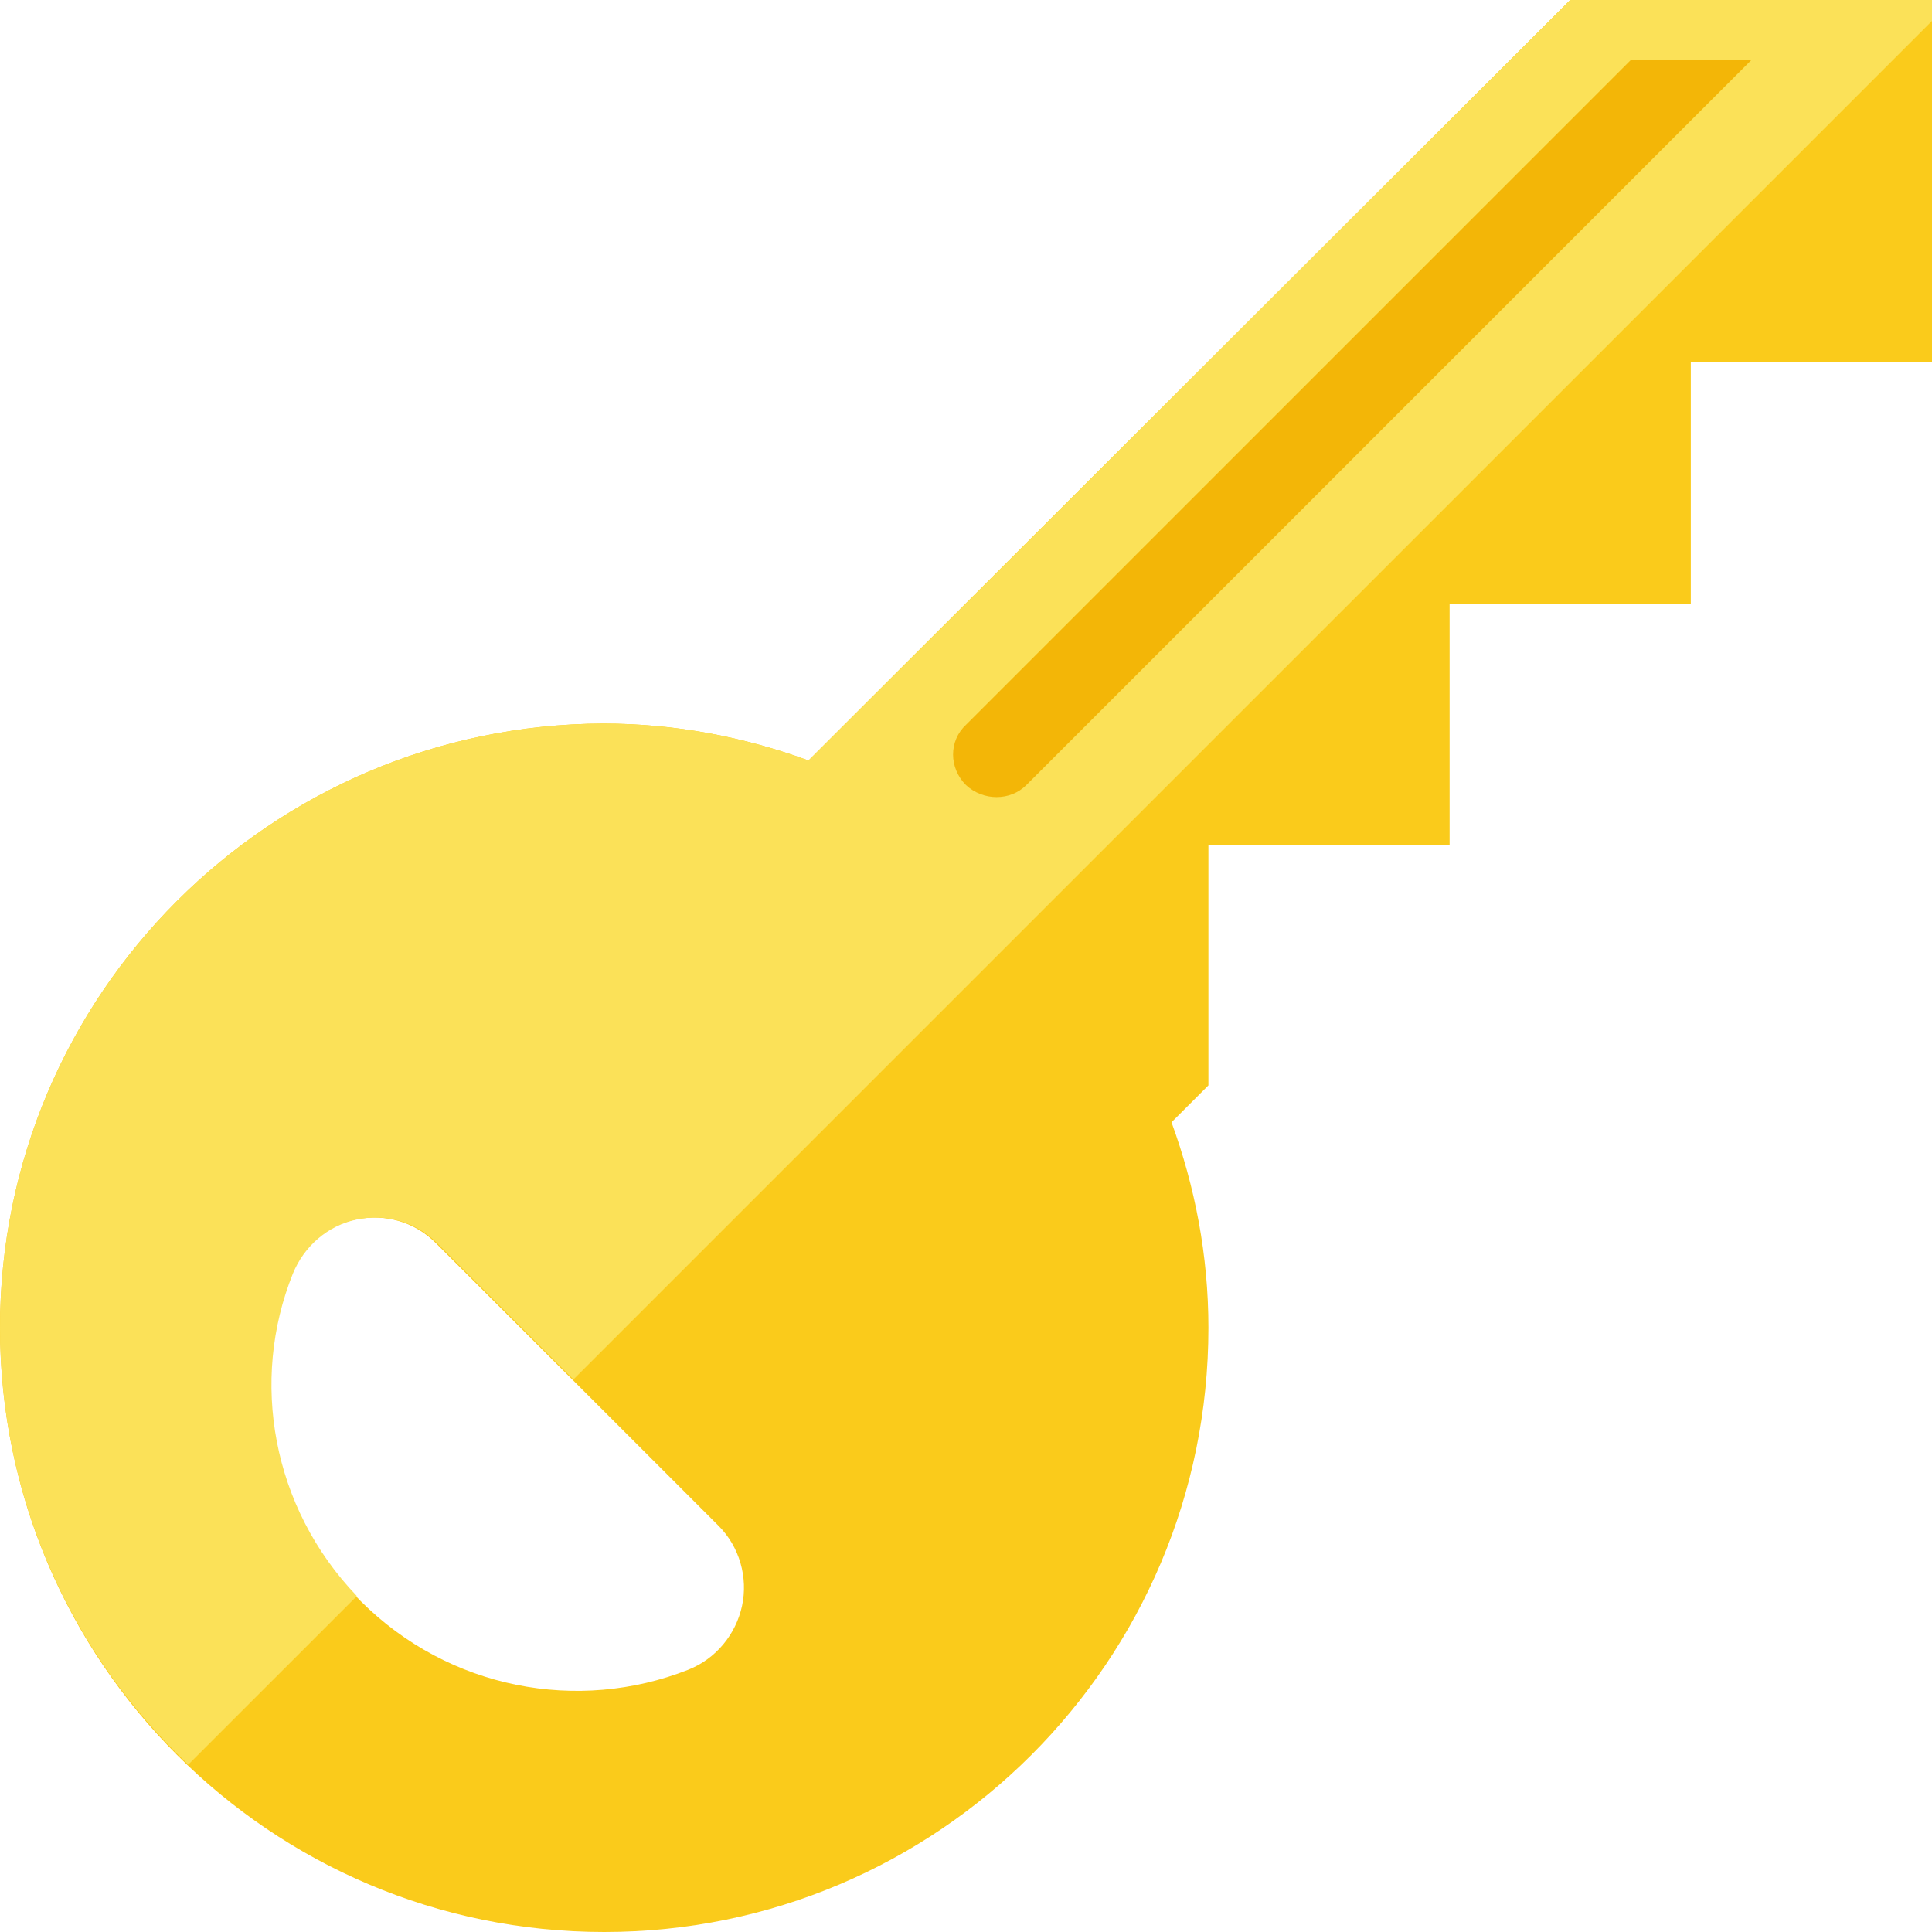 <?xml version="1.0" encoding="utf-8"?>
<!-- Generator: Adobe Illustrator 18.0.0, SVG Export Plug-In . SVG Version: 6.00 Build 0)  -->
<!DOCTYPE svg PUBLIC "-//W3C//DTD SVG 1.1 Tiny//EN" "http://www.w3.org/Graphics/SVG/1.1/DTD/svg11-tiny.dtd">
<svg version="1.1" baseProfile="tiny" id="icons" xmlns="http://www.w3.org/2000/svg" xmlns:xlink="http://www.w3.org/1999/xlink"
	 x="0px" y="0px" width="157px" height="157px" viewBox="0 0 157 157" xml:space="preserve">
<g>
	<g>
		<path fill="#FACB1B" d="M127.6,0L65.7,61.8c-5.2-1.9-10.8-3-16.7-3C22,58.9,0,80.8,0,107.9S22,157,49.1,157s49.1-22,49.1-49.1
			c0-5.9-1.1-11.5-3-16.7l3-3V68.7h19.6V49.1h19.6V29.4H157V0H127.6z M60.3,130.5c-0.5,2.3-2.1,4.3-4.4,5.2
			c-8.9,3.5-19.4,1.6-26.6-5.6c-7.2-7.2-9.1-17.7-5.6-26.6c0.9-2.2,2.8-3.9,5.2-4.4s4.8,0.2,6.5,1.9l23,23
			C60.1,125.7,60.8,128.2,60.3,130.5z"/>
	</g>
	<g>
		<path fill="#FBE158" d="M157,0h-29.4L65.7,61.8c-5.2-1.9-10.8-3-16.7-3C22,58.9,0,80.8,0,107.9c0,14,5.9,26.6,15.3,35.5L29,129.7
			c-6.9-7.2-8.7-17.5-5.2-26.2c0.9-2.2,2.8-3.9,5.2-4.4s4.8,0.2,6.5,1.9l11.1,11.1L157,1.7V0z"/>
	</g>
	<g>
		<path fill="#F3B607" d="M78.5,63.8c-1.4-1.4-1.4-3.6,0-4.9l54-54h9.8L83.4,63.8C82.1,65.1,79.9,65.1,78.5,63.8z"/>
	</g>
</g>
</svg>
